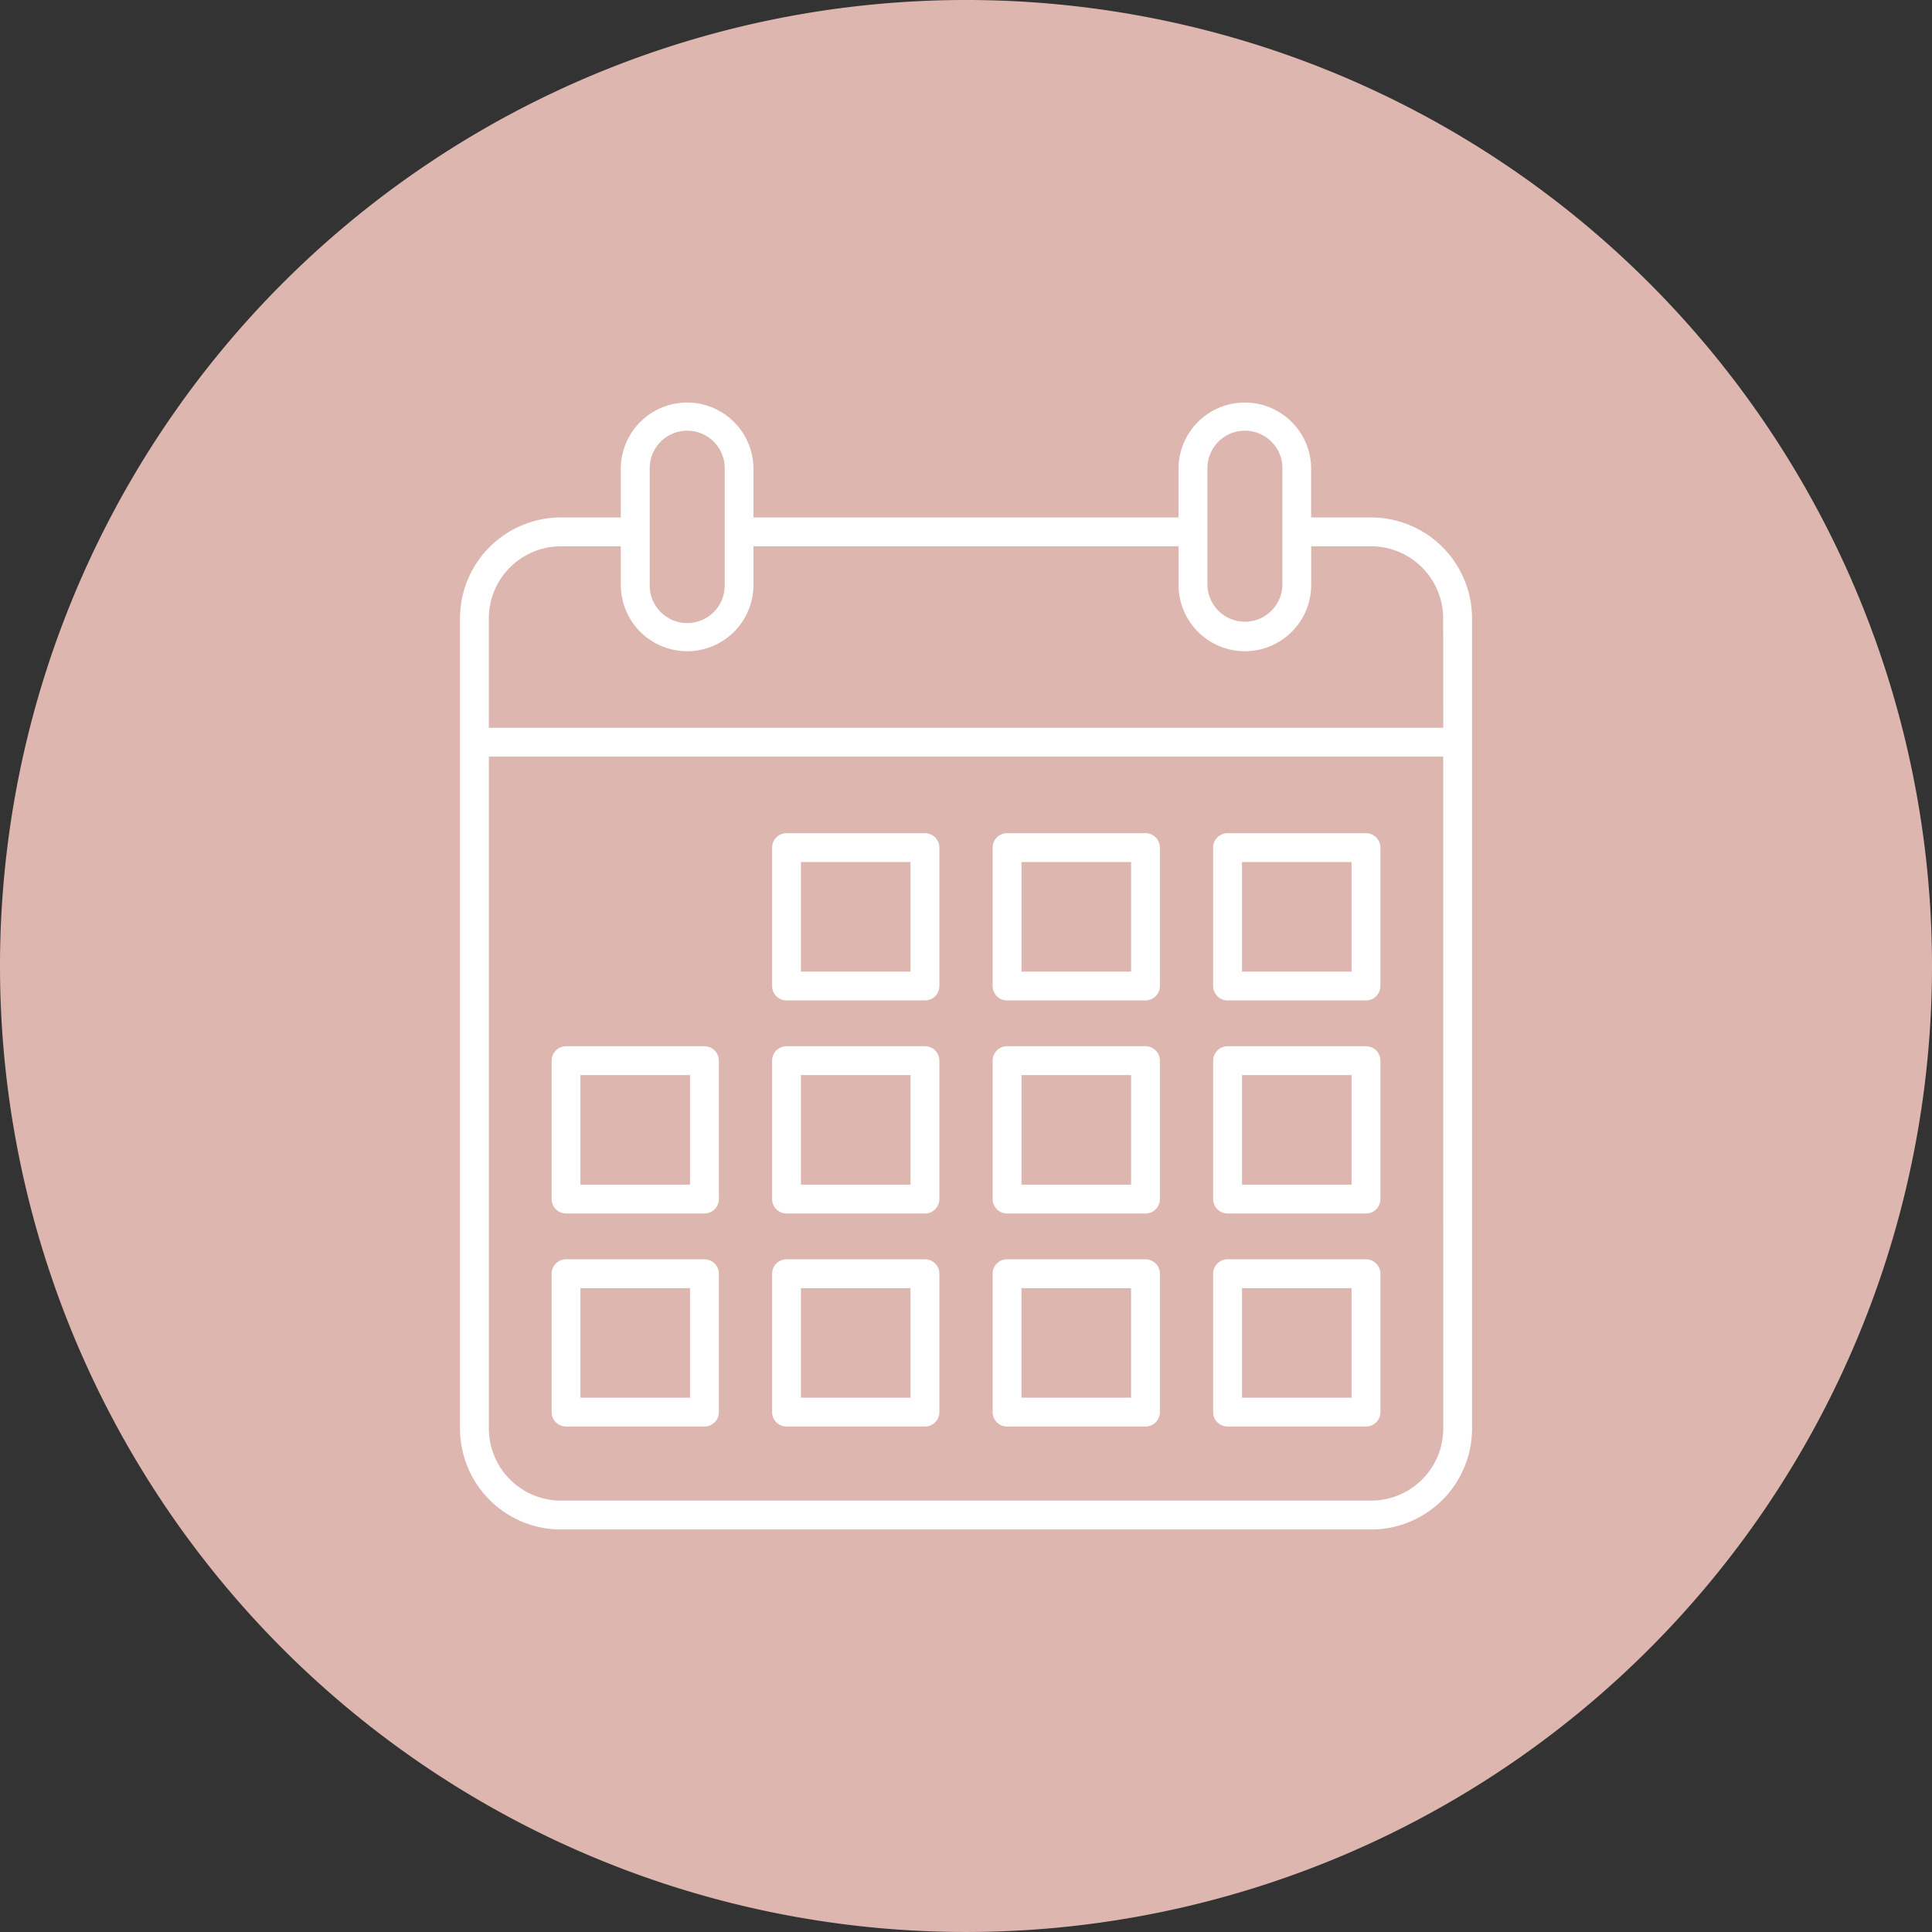 <svg id="Groupe_65" data-name="Groupe 65" xmlns="http://www.w3.org/2000/svg" xmlns:xlink="http://www.w3.org/1999/xlink" width="157.622" height="157.622" viewBox="0 0 157.622 157.622">
  <rect x="0" y="0" width="157.622" height="157.622" fill="#333333" stroke="none"/>
  <defs>
    <clipPath id="clip-path">
      <rect id="Rectangle_126" data-name="Rectangle 126" width="157.622" height="157.622" fill="none"/>
    </clipPath>
  </defs>
  <g id="Groupe_64" data-name="Groupe 64" clip-path="url(#clip-path)">
    <path id="Tracé_189" data-name="Tracé 189" d="M157.622,78.812A78.811,78.811,0,1,1,78.811,0a78.811,78.811,0,0,1,78.811,78.811" transform="translate(0 -0.001)" fill="#ddb6af"/>
    <path id="Tracé_190" data-name="Tracé 190" d="M154.489,79.522H149.6V75.559a5.411,5.411,0,1,0-10.822,0v3.963H104.1V75.559a5.411,5.411,0,0,0-10.822,0v3.963H88.393a8.243,8.243,0,0,0-8.234,8.234v66.1a8.243,8.243,0,0,0,8.234,8.234h66.1a8.243,8.243,0,0,0,8.234-8.234v-66.1a8.244,8.244,0,0,0-8.234-8.234m-13.355-3.963a3.059,3.059,0,1,1,6.117,0v9.466a3.059,3.059,0,0,1-6.117,0Zm-45.5,0a3.059,3.059,0,1,1,6.117,0v9.466a3.059,3.059,0,1,1-6.117,0Zm64.74,78.293a5.889,5.889,0,0,1-5.882,5.882h-66.1a5.889,5.889,0,0,1-5.882-5.882V99.035h77.859Zm0-57.17H82.512V87.756a5.889,5.889,0,0,1,5.882-5.882h4.885v3.15a5.411,5.411,0,0,0,10.822,0v-3.15h34.681v3.15a5.411,5.411,0,1,0,10.822,0v-3.15h4.885a5.889,5.889,0,0,1,5.882,5.882Z" transform="translate(-42.63 -37.306)" fill="#fff"/>
    <path id="Tracé_191" data-name="Tracé 191" d="M185.445,195.961H174.153a1.176,1.176,0,0,1-1.177-1.176V183.493a1.176,1.176,0,0,1,1.177-1.177h11.292a1.176,1.176,0,0,1,1.177,1.177v11.293a1.176,1.176,0,0,1-1.177,1.176m-10.116-2.353h8.94v-8.94h-8.94Z" transform="translate(-91.992 -96.959)" fill="#fff"/>
    <path id="Tracé_192" data-name="Tracé 192" d="M108.59,195.961H97.3a1.176,1.176,0,0,1-1.176-1.176V183.493a1.176,1.176,0,0,1,1.176-1.177H108.59a1.176,1.176,0,0,1,1.177,1.177v11.293a1.176,1.176,0,0,1-1.177,1.176m-10.116-2.353h8.94v-8.94h-8.94Z" transform="translate(-51.119 -96.959)" fill="#fff"/>
    <path id="Tracé_193" data-name="Tracé 193" d="M223.873,195.961H212.58a1.176,1.176,0,0,1-1.177-1.176V183.493a1.176,1.176,0,0,1,1.177-1.177h11.293a1.176,1.176,0,0,1,1.176,1.177v11.293a1.176,1.176,0,0,1-1.176,1.176m-10.117-2.353h8.94v-8.94h-8.94Z" transform="translate(-112.428 -96.959)" fill="#fff"/>
    <path id="Tracé_194" data-name="Tracé 194" d="M147.017,195.961H135.724a1.176,1.176,0,0,1-1.176-1.176V183.493a1.176,1.176,0,0,1,1.176-1.177h11.293a1.176,1.176,0,0,1,1.177,1.177v11.293a1.176,1.176,0,0,1-1.177,1.176M136.9,193.609h8.94v-8.94H136.9Z" transform="translate(-71.555 -96.959)" fill="#fff"/>
    <path id="Tracé_195" data-name="Tracé 195" d="M185.445,233.089H174.153a1.176,1.176,0,0,1-1.177-1.176V220.62a1.176,1.176,0,0,1,1.177-1.177h11.292a1.176,1.176,0,0,1,1.177,1.177v11.293a1.176,1.176,0,0,1-1.177,1.176m-10.116-2.353h8.94V221.8h-8.94Z" transform="translate(-91.992 -116.704)" fill="#fff"/>
    <path id="Tracé_196" data-name="Tracé 196" d="M108.59,233.089H97.3a1.176,1.176,0,0,1-1.176-1.176V220.62a1.176,1.176,0,0,1,1.176-1.177H108.59a1.176,1.176,0,0,1,1.177,1.177v11.293a1.176,1.176,0,0,1-1.177,1.176m-10.116-2.353h8.94V221.8h-8.94Z" transform="translate(-51.119 -116.704)" fill="#fff"/>
    <path id="Tracé_197" data-name="Tracé 197" d="M223.873,233.089H212.58a1.176,1.176,0,0,1-1.177-1.176V220.62a1.176,1.176,0,0,1,1.177-1.177h11.293a1.176,1.176,0,0,1,1.176,1.177v11.293a1.176,1.176,0,0,1-1.176,1.176m-10.117-2.353h8.94V221.8h-8.94Z" transform="translate(-112.428 -116.704)" fill="#fff"/>
    <path id="Tracé_198" data-name="Tracé 198" d="M147.017,233.089H135.724a1.176,1.176,0,0,1-1.176-1.176V220.62a1.176,1.176,0,0,1,1.176-1.177h11.293a1.176,1.176,0,0,1,1.177,1.177v11.293a1.176,1.176,0,0,1-1.177,1.176M136.9,230.736h8.94V221.8H136.9Z" transform="translate(-71.555 -116.704)" fill="#fff"/>
    <path id="Tracé_199" data-name="Tracé 199" d="M185.445,158.835H174.153a1.177,1.177,0,0,1-1.177-1.177V146.366a1.176,1.176,0,0,1,1.177-1.176h11.292a1.176,1.176,0,0,1,1.177,1.176v11.293a1.177,1.177,0,0,1-1.177,1.177m-10.116-2.353h8.94v-8.94h-8.94Z" transform="translate(-91.992 -77.215)" fill="#fff"/>
    <path id="Tracé_200" data-name="Tracé 200" d="M223.873,158.835H212.58a1.177,1.177,0,0,1-1.177-1.177V146.366a1.176,1.176,0,0,1,1.177-1.176h11.293a1.176,1.176,0,0,1,1.176,1.176v11.293a1.177,1.177,0,0,1-1.176,1.177m-10.117-2.353h8.94v-8.94h-8.94Z" transform="translate(-112.428 -77.215)" fill="#fff"/>
    <path id="Tracé_201" data-name="Tracé 201" d="M147.017,158.835H135.724a1.177,1.177,0,0,1-1.176-1.177V146.366a1.176,1.176,0,0,1,1.176-1.176h11.293a1.176,1.176,0,0,1,1.177,1.176v11.293a1.177,1.177,0,0,1-1.177,1.177M136.9,156.482h8.94v-8.94H136.9Z" transform="translate(-71.555 -77.215)" fill="#fff"/>
  </g>
</svg>
